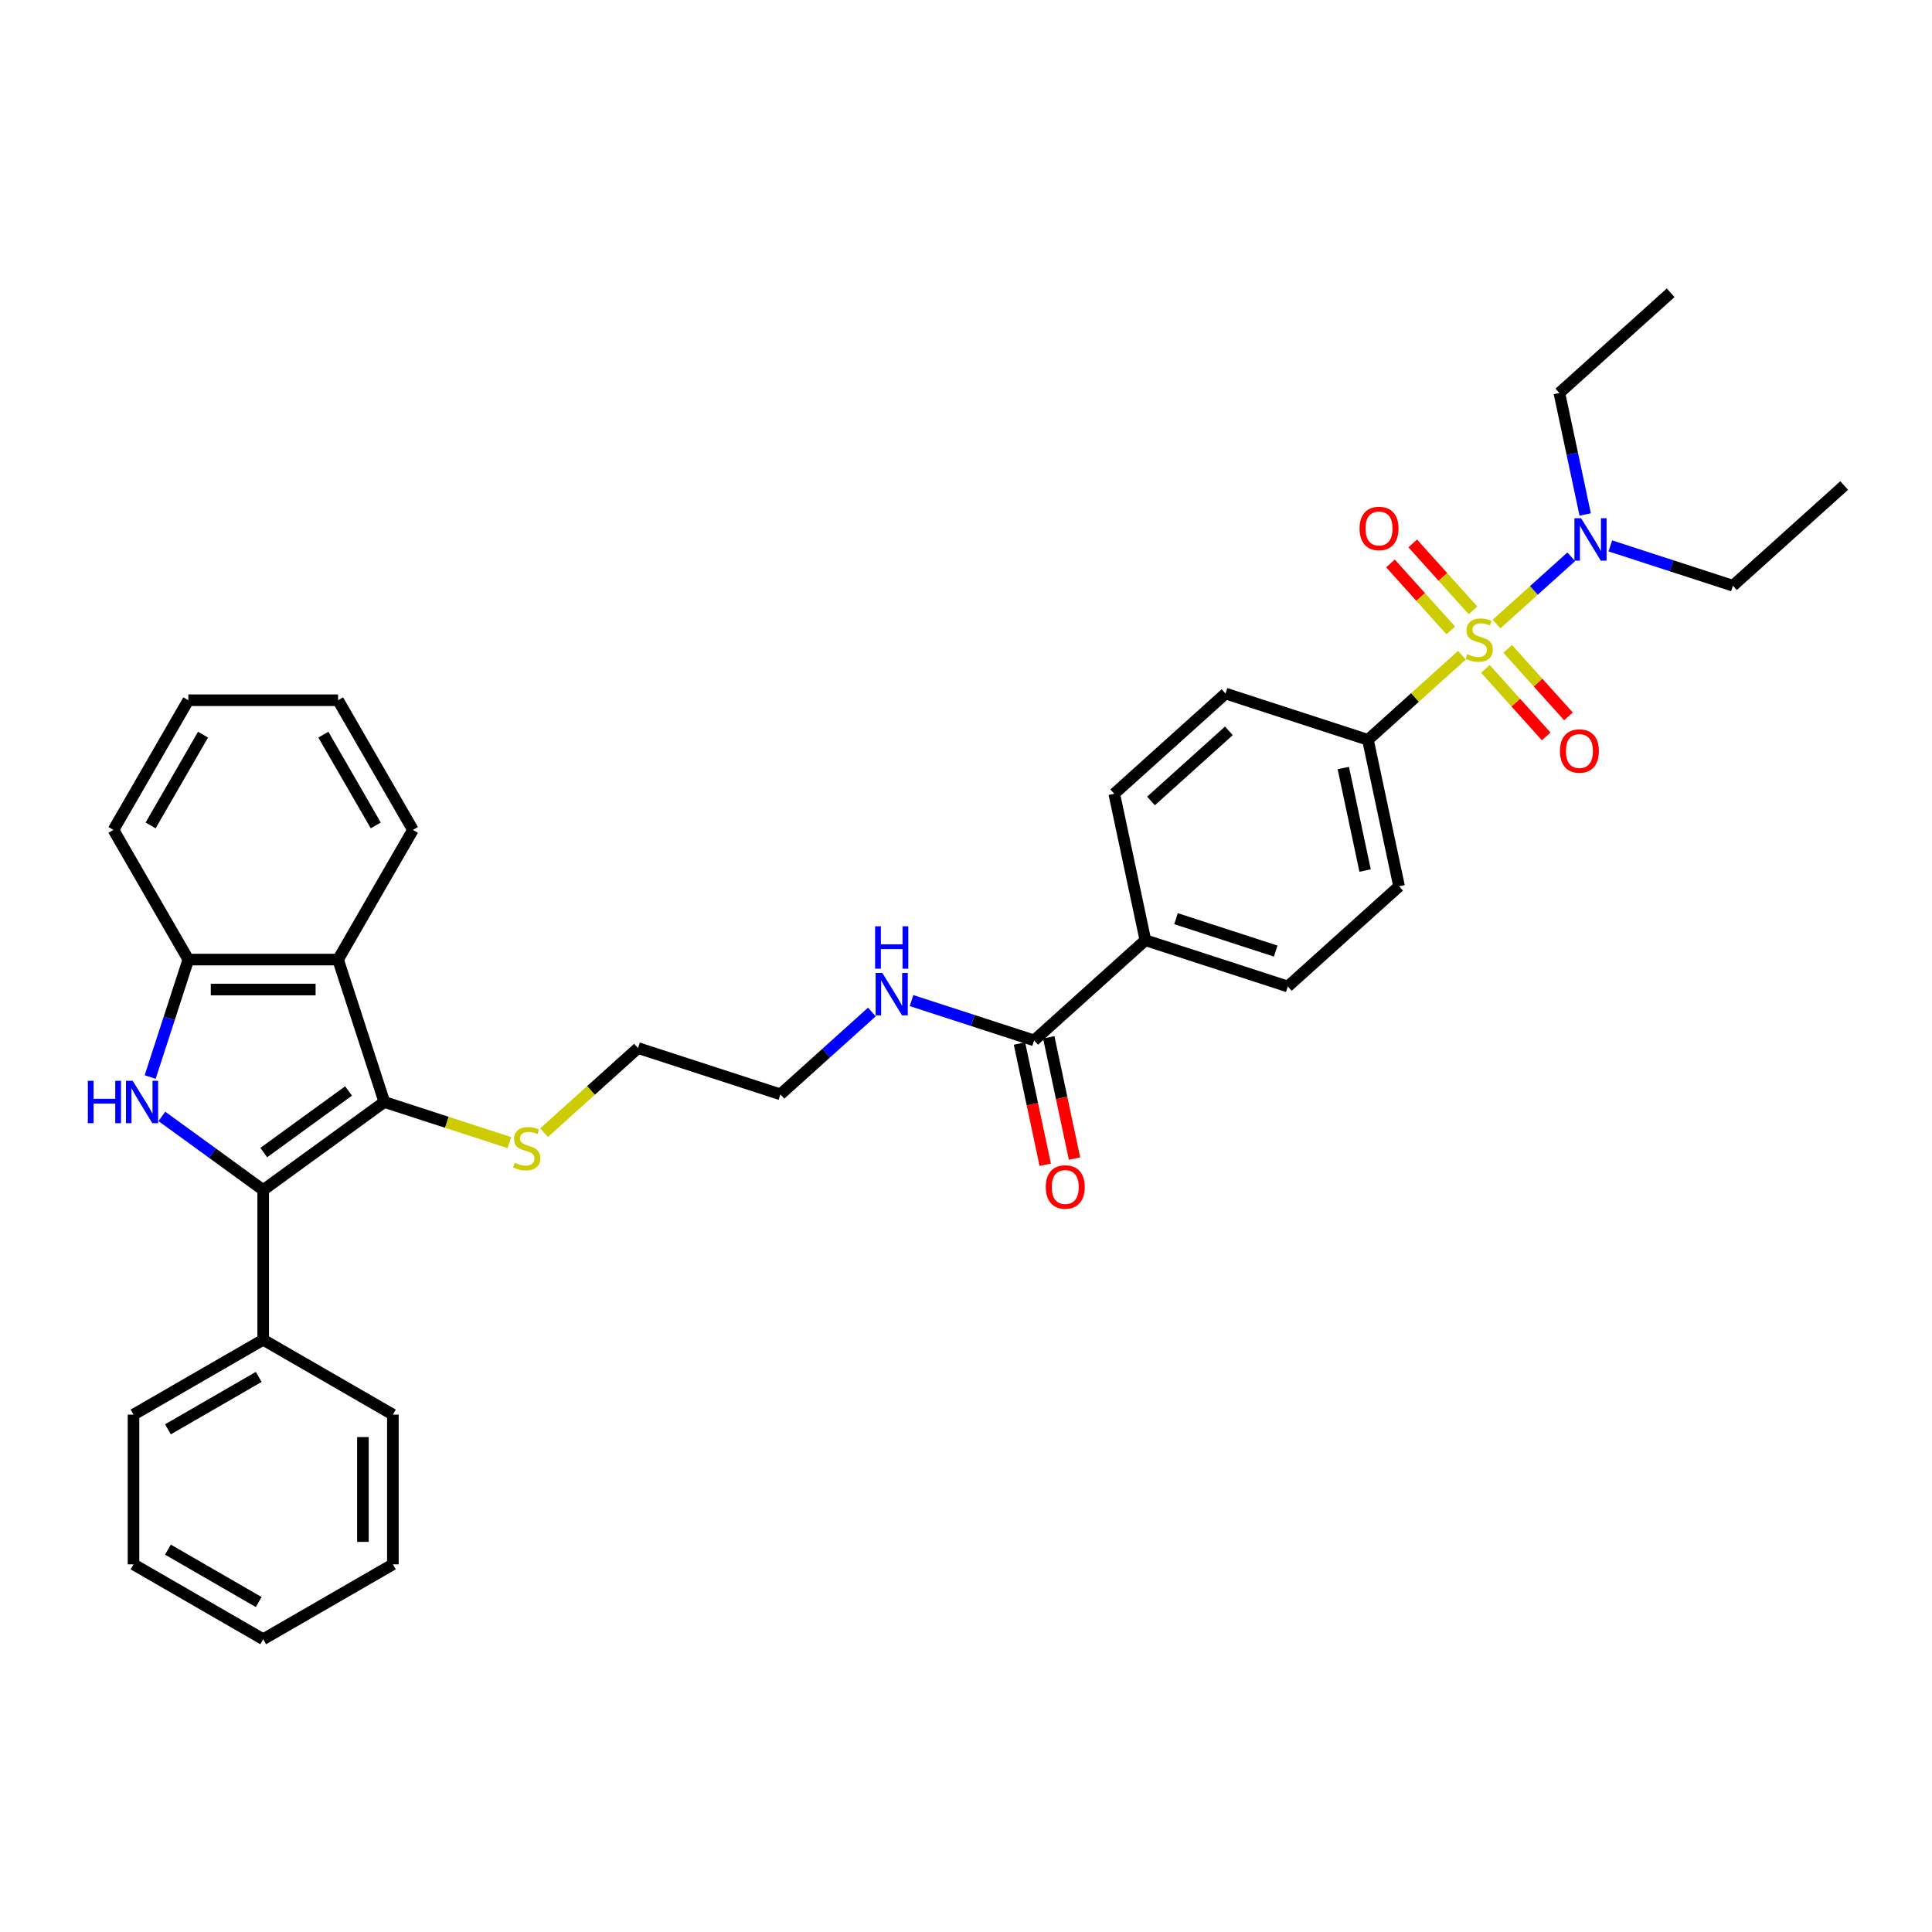 <?xml version='1.0' encoding='iso-8859-1'?>
<svg version='1.1' baseProfile='full'
              xmlns='http://www.w3.org/2000/svg'
                      xmlns:rdkit='http://www.rdkit.org/xml'
                      xmlns:xlink='http://www.w3.org/1999/xlink'
                  xml:space='preserve'
width='1000px' height='1000px' viewBox='0 0 1000 1000'>
<!-- END OF HEADER -->
<rect style='opacity:1.0;fill:#FFFFFF;stroke:none' width='1000' height='1000' x='0' y='0'> </rect>
<path class='bond-5' d='M 756.667,339.157 L 732.356,361.047' style='fill:none;fill-rule:evenodd;stroke:#CCCC00;stroke-width:6px;stroke-linecap:butt;stroke-linejoin:miter;stroke-opacity:1' />
<path class='bond-5' d='M 732.356,361.047 L 708.045,382.936' style='fill:none;fill-rule:evenodd;stroke:#000000;stroke-width:6px;stroke-linecap:butt;stroke-linejoin:miter;stroke-opacity:1' />
<path class='bond-6' d='M 774.617,322.995 L 793.948,305.589' style='fill:none;fill-rule:evenodd;stroke:#CCCC00;stroke-width:6px;stroke-linecap:butt;stroke-linejoin:miter;stroke-opacity:1' />
<path class='bond-6' d='M 793.948,305.589 L 813.279,288.184' style='fill:none;fill-rule:evenodd;stroke:#0000FF;stroke-width:6px;stroke-linecap:butt;stroke-linejoin:miter;stroke-opacity:1' />
<path class='bond-8' d='M 768.857,346.23 L 784.582,363.694' style='fill:none;fill-rule:evenodd;stroke:#CCCC00;stroke-width:6px;stroke-linecap:butt;stroke-linejoin:miter;stroke-opacity:1' />
<path class='bond-8' d='M 784.582,363.694 L 800.306,381.158' style='fill:none;fill-rule:evenodd;stroke:#FF0000;stroke-width:6px;stroke-linecap:butt;stroke-linejoin:miter;stroke-opacity:1' />
<path class='bond-8' d='M 780.376,335.858 L 796.101,353.322' style='fill:none;fill-rule:evenodd;stroke:#CCCC00;stroke-width:6px;stroke-linecap:butt;stroke-linejoin:miter;stroke-opacity:1' />
<path class='bond-8' d='M 796.101,353.322 L 811.826,370.786' style='fill:none;fill-rule:evenodd;stroke:#FF0000;stroke-width:6px;stroke-linecap:butt;stroke-linejoin:miter;stroke-opacity:1' />
<path class='bond-9' d='M 762.426,315.922 L 746.823,298.593' style='fill:none;fill-rule:evenodd;stroke:#CCCC00;stroke-width:6px;stroke-linecap:butt;stroke-linejoin:miter;stroke-opacity:1' />
<path class='bond-9' d='M 746.823,298.593 L 731.219,281.263' style='fill:none;fill-rule:evenodd;stroke:#FF0000;stroke-width:6px;stroke-linecap:butt;stroke-linejoin:miter;stroke-opacity:1' />
<path class='bond-9' d='M 750.907,326.294 L 735.303,308.965' style='fill:none;fill-rule:evenodd;stroke:#CCCC00;stroke-width:6px;stroke-linecap:butt;stroke-linejoin:miter;stroke-opacity:1' />
<path class='bond-9' d='M 735.303,308.965 L 719.7,291.635' style='fill:none;fill-rule:evenodd;stroke:#FF0000;stroke-width:6px;stroke-linecap:butt;stroke-linejoin:miter;stroke-opacity:1' />
<path class='bond-0' d='M 136.228,615.943 L 198.93,570.387' style='fill:none;fill-rule:evenodd;stroke:#000000;stroke-width:6px;stroke-linecap:butt;stroke-linejoin:miter;stroke-opacity:1' />
<path class='bond-0' d='M 136.523,596.569 L 180.414,564.68' style='fill:none;fill-rule:evenodd;stroke:#000000;stroke-width:6px;stroke-linecap:butt;stroke-linejoin:miter;stroke-opacity:1' />
<path class='bond-1' d='M 136.228,615.943 L 110.008,596.893' style='fill:none;fill-rule:evenodd;stroke:#000000;stroke-width:6px;stroke-linecap:butt;stroke-linejoin:miter;stroke-opacity:1' />
<path class='bond-1' d='M 110.008,596.893 L 83.788,577.843' style='fill:none;fill-rule:evenodd;stroke:#0000FF;stroke-width:6px;stroke-linecap:butt;stroke-linejoin:miter;stroke-opacity:1' />
<path class='bond-11' d='M 136.228,615.943 L 136.228,693.447' style='fill:none;fill-rule:evenodd;stroke:#000000;stroke-width:6px;stroke-linecap:butt;stroke-linejoin:miter;stroke-opacity:1' />
<path class='bond-35' d='M 77.722,557.475 L 87.599,527.076' style='fill:none;fill-rule:evenodd;stroke:#0000FF;stroke-width:6px;stroke-linecap:butt;stroke-linejoin:miter;stroke-opacity:1' />
<path class='bond-35' d='M 87.599,527.076 L 97.477,496.677' style='fill:none;fill-rule:evenodd;stroke:#000000;stroke-width:6px;stroke-linecap:butt;stroke-linejoin:miter;stroke-opacity:1' />
<path class='bond-2' d='M 198.93,570.387 L 231.298,580.904' style='fill:none;fill-rule:evenodd;stroke:#000000;stroke-width:6px;stroke-linecap:butt;stroke-linejoin:miter;stroke-opacity:1' />
<path class='bond-2' d='M 231.298,580.904 L 263.666,591.421' style='fill:none;fill-rule:evenodd;stroke:#CCCC00;stroke-width:6px;stroke-linecap:butt;stroke-linejoin:miter;stroke-opacity:1' />
<path class='bond-3' d='M 198.93,570.387 L 174.98,496.677' style='fill:none;fill-rule:evenodd;stroke:#000000;stroke-width:6px;stroke-linecap:butt;stroke-linejoin:miter;stroke-opacity:1' />
<path class='bond-4' d='M 174.98,496.677 L 97.477,496.677' style='fill:none;fill-rule:evenodd;stroke:#000000;stroke-width:6px;stroke-linecap:butt;stroke-linejoin:miter;stroke-opacity:1' />
<path class='bond-4' d='M 163.355,512.178 L 109.102,512.178' style='fill:none;fill-rule:evenodd;stroke:#000000;stroke-width:6px;stroke-linecap:butt;stroke-linejoin:miter;stroke-opacity:1' />
<path class='bond-19' d='M 174.98,496.677 L 213.732,429.556' style='fill:none;fill-rule:evenodd;stroke:#000000;stroke-width:6px;stroke-linecap:butt;stroke-linejoin:miter;stroke-opacity:1' />
<path class='bond-20' d='M 97.477,496.677 L 58.724,429.556' style='fill:none;fill-rule:evenodd;stroke:#000000;stroke-width:6px;stroke-linecap:butt;stroke-linejoin:miter;stroke-opacity:1' />
<path class='bond-14' d='M 708.045,382.936 L 724.159,458.747' style='fill:none;fill-rule:evenodd;stroke:#000000;stroke-width:6px;stroke-linecap:butt;stroke-linejoin:miter;stroke-opacity:1' />
<path class='bond-14' d='M 695.3,397.531 L 706.58,450.598' style='fill:none;fill-rule:evenodd;stroke:#000000;stroke-width:6px;stroke-linecap:butt;stroke-linejoin:miter;stroke-opacity:1' />
<path class='bond-15' d='M 708.045,382.936 L 634.335,358.986' style='fill:none;fill-rule:evenodd;stroke:#000000;stroke-width:6px;stroke-linecap:butt;stroke-linejoin:miter;stroke-opacity:1' />
<path class='bond-21' d='M 820.494,266.304 L 813.809,234.855' style='fill:none;fill-rule:evenodd;stroke:#0000FF;stroke-width:6px;stroke-linecap:butt;stroke-linejoin:miter;stroke-opacity:1' />
<path class='bond-21' d='M 813.809,234.855 L 807.124,203.406' style='fill:none;fill-rule:evenodd;stroke:#000000;stroke-width:6px;stroke-linecap:butt;stroke-linejoin:miter;stroke-opacity:1' />
<path class='bond-22' d='M 833.5,282.55 L 865.224,292.858' style='fill:none;fill-rule:evenodd;stroke:#0000FF;stroke-width:6px;stroke-linecap:butt;stroke-linejoin:miter;stroke-opacity:1' />
<path class='bond-22' d='M 865.224,292.858 L 896.949,303.166' style='fill:none;fill-rule:evenodd;stroke:#000000;stroke-width:6px;stroke-linecap:butt;stroke-linejoin:miter;stroke-opacity:1' />
<path class='bond-7' d='M 535.255,538.517 L 592.852,486.657' style='fill:none;fill-rule:evenodd;stroke:#000000;stroke-width:6px;stroke-linecap:butt;stroke-linejoin:miter;stroke-opacity:1' />
<path class='bond-13' d='M 527.674,540.128 L 534.346,571.515' style='fill:none;fill-rule:evenodd;stroke:#000000;stroke-width:6px;stroke-linecap:butt;stroke-linejoin:miter;stroke-opacity:1' />
<path class='bond-13' d='M 534.346,571.515 L 541.017,602.902' style='fill:none;fill-rule:evenodd;stroke:#FF0000;stroke-width:6px;stroke-linecap:butt;stroke-linejoin:miter;stroke-opacity:1' />
<path class='bond-13' d='M 542.836,536.906 L 549.508,568.293' style='fill:none;fill-rule:evenodd;stroke:#000000;stroke-width:6px;stroke-linecap:butt;stroke-linejoin:miter;stroke-opacity:1' />
<path class='bond-13' d='M 549.508,568.293 L 556.179,599.68' style='fill:none;fill-rule:evenodd;stroke:#FF0000;stroke-width:6px;stroke-linecap:butt;stroke-linejoin:miter;stroke-opacity:1' />
<path class='bond-18' d='M 535.255,538.517 L 503.531,528.209' style='fill:none;fill-rule:evenodd;stroke:#000000;stroke-width:6px;stroke-linecap:butt;stroke-linejoin:miter;stroke-opacity:1' />
<path class='bond-18' d='M 503.531,528.209 L 471.806,517.901' style='fill:none;fill-rule:evenodd;stroke:#0000FF;stroke-width:6px;stroke-linecap:butt;stroke-linejoin:miter;stroke-opacity:1' />
<path class='bond-10' d='M 592.852,486.657 L 576.738,410.846' style='fill:none;fill-rule:evenodd;stroke:#000000;stroke-width:6px;stroke-linecap:butt;stroke-linejoin:miter;stroke-opacity:1' />
<path class='bond-34' d='M 592.852,486.657 L 666.562,510.607' style='fill:none;fill-rule:evenodd;stroke:#000000;stroke-width:6px;stroke-linecap:butt;stroke-linejoin:miter;stroke-opacity:1' />
<path class='bond-34' d='M 608.698,475.507 L 660.296,492.272' style='fill:none;fill-rule:evenodd;stroke:#000000;stroke-width:6px;stroke-linecap:butt;stroke-linejoin:miter;stroke-opacity:1' />
<path class='bond-23' d='M 136.228,693.447 L 69.108,732.199' style='fill:none;fill-rule:evenodd;stroke:#000000;stroke-width:6px;stroke-linecap:butt;stroke-linejoin:miter;stroke-opacity:1' />
<path class='bond-23' d='M 133.911,712.684 L 86.927,739.81' style='fill:none;fill-rule:evenodd;stroke:#000000;stroke-width:6px;stroke-linecap:butt;stroke-linejoin:miter;stroke-opacity:1' />
<path class='bond-24' d='M 136.228,693.447 L 203.349,732.199' style='fill:none;fill-rule:evenodd;stroke:#000000;stroke-width:6px;stroke-linecap:butt;stroke-linejoin:miter;stroke-opacity:1' />
<path class='bond-12' d='M 281.616,586.256 L 305.927,564.367' style='fill:none;fill-rule:evenodd;stroke:#CCCC00;stroke-width:6px;stroke-linecap:butt;stroke-linejoin:miter;stroke-opacity:1' />
<path class='bond-12' d='M 305.927,564.367 L 330.238,542.477' style='fill:none;fill-rule:evenodd;stroke:#000000;stroke-width:6px;stroke-linecap:butt;stroke-linejoin:miter;stroke-opacity:1' />
<path class='bond-16' d='M 724.159,458.747 L 666.562,510.607' style='fill:none;fill-rule:evenodd;stroke:#000000;stroke-width:6px;stroke-linecap:butt;stroke-linejoin:miter;stroke-opacity:1' />
<path class='bond-17' d='M 634.335,358.986 L 576.738,410.846' style='fill:none;fill-rule:evenodd;stroke:#000000;stroke-width:6px;stroke-linecap:butt;stroke-linejoin:miter;stroke-opacity:1' />
<path class='bond-17' d='M 636.067,378.285 L 595.749,414.587' style='fill:none;fill-rule:evenodd;stroke:#000000;stroke-width:6px;stroke-linecap:butt;stroke-linejoin:miter;stroke-opacity:1' />
<path class='bond-26' d='M 451.283,523.806 L 427.616,545.117' style='fill:none;fill-rule:evenodd;stroke:#0000FF;stroke-width:6px;stroke-linecap:butt;stroke-linejoin:miter;stroke-opacity:1' />
<path class='bond-26' d='M 427.616,545.117 L 403.948,566.427' style='fill:none;fill-rule:evenodd;stroke:#000000;stroke-width:6px;stroke-linecap:butt;stroke-linejoin:miter;stroke-opacity:1' />
<path class='bond-27' d='M 213.732,429.556 L 174.98,362.436' style='fill:none;fill-rule:evenodd;stroke:#000000;stroke-width:6px;stroke-linecap:butt;stroke-linejoin:miter;stroke-opacity:1' />
<path class='bond-27' d='M 194.495,427.239 L 167.369,380.255' style='fill:none;fill-rule:evenodd;stroke:#000000;stroke-width:6px;stroke-linecap:butt;stroke-linejoin:miter;stroke-opacity:1' />
<path class='bond-36' d='M 58.724,429.556 L 97.477,362.436' style='fill:none;fill-rule:evenodd;stroke:#000000;stroke-width:6px;stroke-linecap:butt;stroke-linejoin:miter;stroke-opacity:1' />
<path class='bond-36' d='M 77.961,427.239 L 105.088,380.255' style='fill:none;fill-rule:evenodd;stroke:#000000;stroke-width:6px;stroke-linecap:butt;stroke-linejoin:miter;stroke-opacity:1' />
<path class='bond-29' d='M 807.124,203.406 L 864.721,151.545' style='fill:none;fill-rule:evenodd;stroke:#000000;stroke-width:6px;stroke-linecap:butt;stroke-linejoin:miter;stroke-opacity:1' />
<path class='bond-28' d='M 896.949,303.166 L 954.545,251.306' style='fill:none;fill-rule:evenodd;stroke:#000000;stroke-width:6px;stroke-linecap:butt;stroke-linejoin:miter;stroke-opacity:1' />
<path class='bond-31' d='M 69.108,732.199 L 69.108,809.703' style='fill:none;fill-rule:evenodd;stroke:#000000;stroke-width:6px;stroke-linecap:butt;stroke-linejoin:miter;stroke-opacity:1' />
<path class='bond-32' d='M 203.349,732.199 L 203.349,809.703' style='fill:none;fill-rule:evenodd;stroke:#000000;stroke-width:6px;stroke-linecap:butt;stroke-linejoin:miter;stroke-opacity:1' />
<path class='bond-32' d='M 187.848,743.824 L 187.848,798.077' style='fill:none;fill-rule:evenodd;stroke:#000000;stroke-width:6px;stroke-linecap:butt;stroke-linejoin:miter;stroke-opacity:1' />
<path class='bond-25' d='M 330.238,542.477 L 403.948,566.427' style='fill:none;fill-rule:evenodd;stroke:#000000;stroke-width:6px;stroke-linecap:butt;stroke-linejoin:miter;stroke-opacity:1' />
<path class='bond-30' d='M 174.98,362.436 L 97.477,362.436' style='fill:none;fill-rule:evenodd;stroke:#000000;stroke-width:6px;stroke-linecap:butt;stroke-linejoin:miter;stroke-opacity:1' />
<path class='bond-37' d='M 69.108,809.703 L 136.228,848.455' style='fill:none;fill-rule:evenodd;stroke:#000000;stroke-width:6px;stroke-linecap:butt;stroke-linejoin:miter;stroke-opacity:1' />
<path class='bond-37' d='M 86.927,802.091 L 133.911,829.218' style='fill:none;fill-rule:evenodd;stroke:#000000;stroke-width:6px;stroke-linecap:butt;stroke-linejoin:miter;stroke-opacity:1' />
<path class='bond-33' d='M 203.349,809.703 L 136.228,848.455' style='fill:none;fill-rule:evenodd;stroke:#000000;stroke-width:6px;stroke-linecap:butt;stroke-linejoin:miter;stroke-opacity:1' />
<path  class='atom-0' d='M 759.441 338.609
Q 759.689 338.702, 760.712 339.136
Q 761.735 339.57, 762.852 339.85
Q 763.999 340.098, 765.115 340.098
Q 767.192 340.098, 768.401 339.105
Q 769.61 338.082, 769.61 336.315
Q 769.61 335.106, 768.99 334.362
Q 768.401 333.618, 767.471 333.215
Q 766.541 332.812, 764.991 332.347
Q 763.038 331.758, 761.859 331.2
Q 760.712 330.642, 759.875 329.464
Q 759.069 328.286, 759.069 326.302
Q 759.069 323.543, 760.929 321.838
Q 762.821 320.133, 766.541 320.133
Q 769.083 320.133, 771.966 321.342
L 771.253 323.729
Q 768.618 322.644, 766.634 322.644
Q 764.495 322.644, 763.317 323.543
Q 762.139 324.411, 762.17 325.93
Q 762.17 327.108, 762.759 327.821
Q 763.379 328.534, 764.247 328.937
Q 765.146 329.34, 766.634 329.805
Q 768.618 330.425, 769.796 331.045
Q 770.974 331.665, 771.811 332.936
Q 772.679 334.176, 772.679 336.315
Q 772.679 339.353, 770.633 340.997
Q 768.618 342.609, 765.239 342.609
Q 763.286 342.609, 761.797 342.175
Q 760.34 341.772, 758.604 341.059
L 759.441 338.609
' fill='#CCCC00'/>
<path  class='atom-2' d='M 45.455 559.413
L 48.431 559.413
L 48.431 568.744
L 59.653 568.744
L 59.653 559.413
L 62.629 559.413
L 62.629 581.362
L 59.653 581.362
L 59.653 571.224
L 48.431 571.224
L 48.431 581.362
L 45.455 581.362
L 45.455 559.413
' fill='#0000FF'/>
<path  class='atom-2' d='M 68.675 559.413
L 75.867 571.038
Q 76.58 572.185, 77.727 574.263
Q 78.874 576.34, 78.936 576.464
L 78.936 559.413
L 81.85 559.413
L 81.85 581.362
L 78.843 581.362
L 71.124 568.651
Q 70.225 567.163, 69.264 565.458
Q 68.334 563.753, 68.055 563.226
L 68.055 581.362
L 65.203 581.362
L 65.203 559.413
L 68.675 559.413
' fill='#0000FF'/>
<path  class='atom-7' d='M 818.387 268.241
L 825.579 279.867
Q 826.292 281.014, 827.439 283.091
Q 828.586 285.168, 828.648 285.292
L 828.648 268.241
L 831.562 268.241
L 831.562 290.19
L 828.555 290.19
L 820.836 277.48
Q 819.937 275.992, 818.976 274.287
Q 818.046 272.582, 817.767 272.055
L 817.767 290.19
L 814.914 290.19
L 814.914 268.241
L 818.387 268.241
' fill='#0000FF'/>
<path  class='atom-9' d='M 807.426 388.735
Q 807.426 383.464, 810.031 380.519
Q 812.635 377.574, 817.502 377.574
Q 822.369 377.574, 824.973 380.519
Q 827.577 383.464, 827.577 388.735
Q 827.577 394.067, 824.942 397.105
Q 822.307 400.112, 817.502 400.112
Q 812.666 400.112, 810.031 397.105
Q 807.426 394.098, 807.426 388.735
M 817.502 397.632
Q 820.85 397.632, 822.648 395.4
Q 824.477 393.137, 824.477 388.735
Q 824.477 384.425, 822.648 382.255
Q 820.85 380.054, 817.502 380.054
Q 814.154 380.054, 812.325 382.224
Q 810.527 384.394, 810.527 388.735
Q 810.527 393.168, 812.325 395.4
Q 814.154 397.632, 817.502 397.632
' fill='#FF0000'/>
<path  class='atom-10' d='M 703.706 273.541
Q 703.706 268.271, 706.31 265.326
Q 708.914 262.381, 713.781 262.381
Q 718.649 262.381, 721.253 265.326
Q 723.857 268.271, 723.857 273.541
Q 723.857 278.874, 721.222 281.912
Q 718.587 284.919, 713.781 284.919
Q 708.945 284.919, 706.31 281.912
Q 703.706 278.905, 703.706 273.541
M 713.781 282.439
Q 717.13 282.439, 718.928 280.207
Q 720.757 277.944, 720.757 273.541
Q 720.757 269.232, 718.928 267.062
Q 717.13 264.861, 713.781 264.861
Q 710.433 264.861, 708.604 267.031
Q 706.806 269.201, 706.806 273.541
Q 706.806 277.975, 708.604 280.207
Q 710.433 282.439, 713.781 282.439
' fill='#FF0000'/>
<path  class='atom-13' d='M 266.441 601.871
Q 266.689 601.964, 267.712 602.398
Q 268.735 602.832, 269.851 603.111
Q 270.998 603.359, 272.114 603.359
Q 274.191 603.359, 275.4 602.367
Q 276.609 601.344, 276.609 599.577
Q 276.609 598.368, 275.989 597.624
Q 275.4 596.879, 274.47 596.476
Q 273.54 596.073, 271.99 595.608
Q 270.037 595.019, 268.859 594.461
Q 267.712 593.903, 266.875 592.725
Q 266.069 591.547, 266.069 589.563
Q 266.069 586.804, 267.929 585.099
Q 269.82 583.394, 273.54 583.394
Q 276.082 583.394, 278.965 584.603
L 278.252 586.99
Q 275.617 585.905, 273.633 585.905
Q 271.494 585.905, 270.316 586.804
Q 269.138 587.672, 269.169 589.191
Q 269.169 590.369, 269.758 591.082
Q 270.378 591.795, 271.246 592.198
Q 272.145 592.601, 273.633 593.066
Q 275.617 593.686, 276.795 594.306
Q 277.973 594.926, 278.81 596.197
Q 279.678 597.437, 279.678 599.577
Q 279.678 602.615, 277.632 604.258
Q 275.617 605.87, 272.238 605.87
Q 270.285 605.87, 268.797 605.436
Q 267.34 605.033, 265.604 604.32
L 266.441 601.871
' fill='#CCCC00'/>
<path  class='atom-14' d='M 541.294 614.389
Q 541.294 609.119, 543.898 606.174
Q 546.502 603.229, 551.369 603.229
Q 556.236 603.229, 558.841 606.174
Q 561.445 609.119, 561.445 614.389
Q 561.445 619.721, 558.81 622.76
Q 556.174 625.767, 551.369 625.767
Q 546.533 625.767, 543.898 622.76
Q 541.294 619.752, 541.294 614.389
M 551.369 623.287
Q 554.717 623.287, 556.515 621.055
Q 558.345 618.791, 558.345 614.389
Q 558.345 610.08, 556.515 607.91
Q 554.717 605.709, 551.369 605.709
Q 548.021 605.709, 546.192 607.879
Q 544.394 610.049, 544.394 614.389
Q 544.394 618.822, 546.192 621.055
Q 548.021 623.287, 551.369 623.287
' fill='#FF0000'/>
<path  class='atom-19' d='M 456.693 503.592
L 463.885 515.218
Q 464.598 516.365, 465.745 518.442
Q 466.892 520.519, 466.954 520.643
L 466.954 503.592
L 469.869 503.592
L 469.869 525.541
L 466.861 525.541
L 459.142 512.831
Q 458.243 511.343, 457.282 509.638
Q 456.352 507.933, 456.073 507.406
L 456.073 525.541
L 453.221 525.541
L 453.221 503.592
L 456.693 503.592
' fill='#0000FF'/>
<path  class='atom-19' d='M 452.957 479.448
L 455.933 479.448
L 455.933 488.78
L 467.156 488.78
L 467.156 479.448
L 470.132 479.448
L 470.132 501.397
L 467.156 501.397
L 467.156 491.26
L 455.933 491.26
L 455.933 501.397
L 452.957 501.397
L 452.957 479.448
' fill='#0000FF'/>
</svg>
